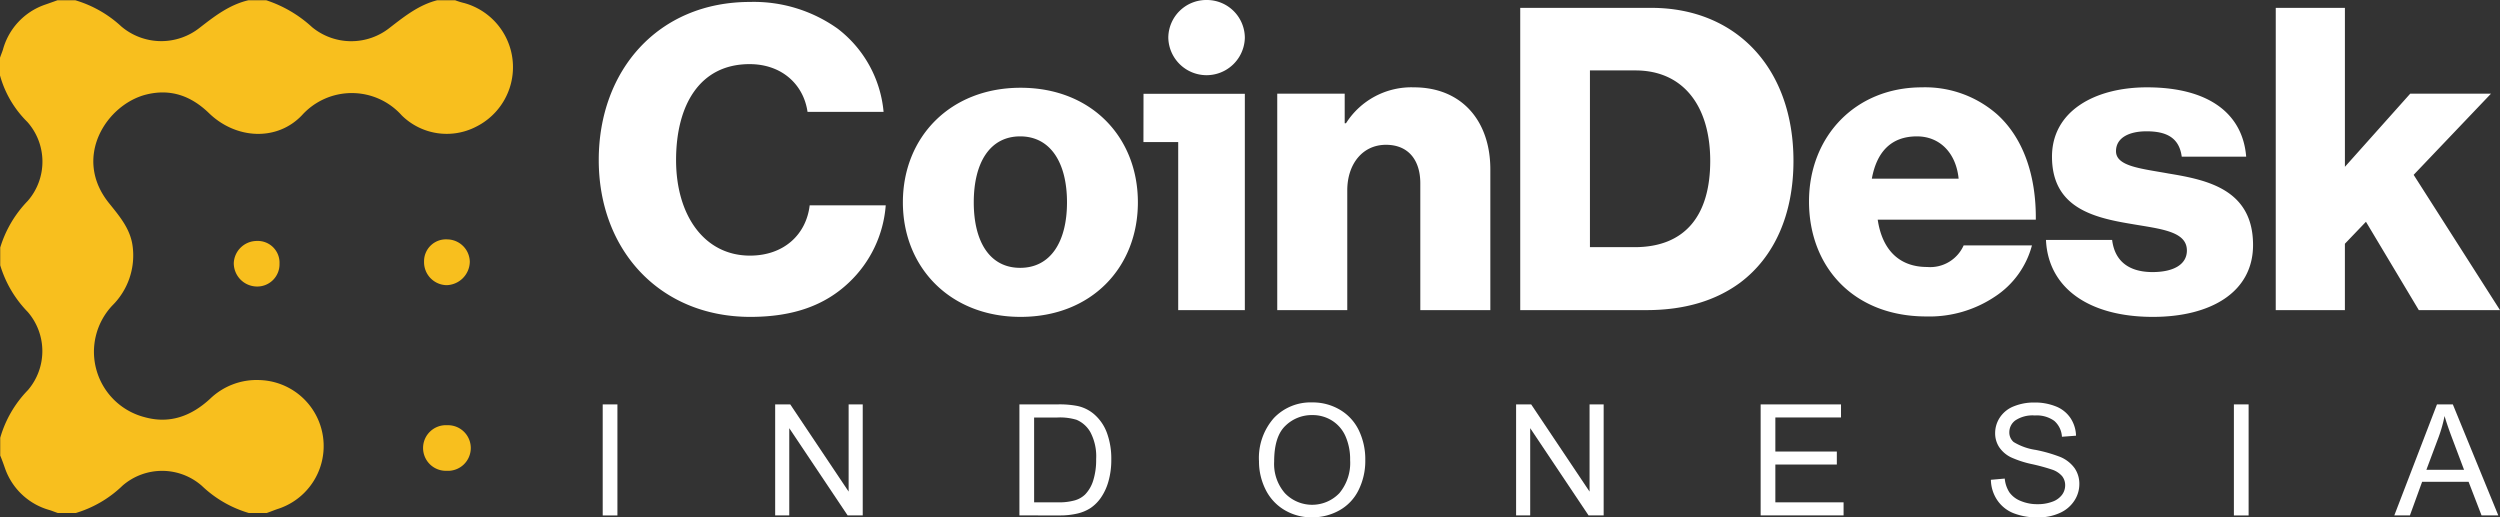 <svg xmlns="http://www.w3.org/2000/svg" xmlns:xlink="http://www.w3.org/1999/xlink" width="350.677" height="72.57" viewBox="0 0 350.677 72.57">
  <rect x="0" y="0" width="350.677" height="72.57" fill="#333333" stroke="none"/>
  <defs>
    <clipPath id="clip-path">
      <rect id="Rectangle_5" data-name="Rectangle 5" width="350.677" height="72.57" transform="translate(0 0)" fill="none"/>
    </clipPath>
  </defs>
  <g id="logo-white" transform="translate(0 0)">
    <g id="Group_7" data-name="Group 7">
      <g id="Group_6" data-name="Group 6" clip-path="url(#clip-path)">
        <path id="Path_17" data-name="Path 17" d="M65.151.438a10.548,10.548,0,0,1-1.308-.4H61.321C58.854.664,56.91,2.162,54.928,3.69l-.21.162A8.656,8.656,0,0,1,43.787,3.82,17.593,17.593,0,0,0,37.34.035H34.849c-2.647.62-4.7,2.2-6.789,3.817a8.668,8.668,0,0,1-11.025-.125A16.3,16.3,0,0,0,10.557.035H8.066C7.474.252,6.851.469,6.229.686a9.237,9.237,0,0,0-5.824,6.3C.28,7.358.125,7.73,0,8.1H0v2.482A14.632,14.632,0,0,0,3.831,17.1,8.385,8.385,0,0,1,3.893,28.18,16.123,16.123,0,0,0,.031,34.728V37.21a15.982,15.982,0,0,0,3.862,6.548,8.4,8.4,0,0,1,.031,10.954,15.872,15.872,0,0,0-3.893,6.7V63.9c.249.589.467,1.21.685,1.83h0a9.237,9.237,0,0,0,6.291,5.833c.372.124.745.278,1.117.4h2.5a16.069,16.069,0,0,0,6.571-3.848,8.459,8.459,0,0,1,11.118.031,16.112,16.112,0,0,0,6.6,3.817H37.4c.255-.085.511-.183.77-.282.308-.118.621-.237.943-.339a9.262,9.262,0,0,0-2.679-18.029,9.4,9.4,0,0,0-6.945,2.607c-2.647,2.451-5.7,3.6-9.28,2.575a9.468,9.468,0,0,1-4.454-15.64,9.879,9.879,0,0,0,2.865-8.192c-.264-2.37-1.663-4.1-3.075-5.856h0l-.257-.318c-5.17-6.424-.311-13.871,5.263-15.237,3.426-.838,6.291.217,8.783,2.638,3.8,3.661,9.529,3.941,13.018.279a9.408,9.408,0,0,1,14.014.031,8.981,8.981,0,0,0,10.4,1.583A9.331,9.331,0,0,0,65.151.438M62.722,59.646a3.2,3.2,0,1,0-.062,6.393,3.2,3.2,0,1,0,.062-6.393M59.483,36.714a3.07,3.07,0,0,1,3.27-3.134A3.2,3.2,0,0,1,65.9,36.745,3.347,3.347,0,0,1,62.629,40a3.226,3.226,0,0,1-3.146-3.29M36,40.19a3.122,3.122,0,0,0,3.208-3.2A3.053,3.053,0,0,0,36,33.8a3.243,3.243,0,0,0-3.208,3.1A3.277,3.277,0,0,0,36,40.19" fill="#f8bf1e" fill-rule="evenodd"/>
        <path id="Path_18" data-name="Path 18" d="M105.26,44.449c6.086,0,10.485-1.661,13.8-4.8A16.6,16.6,0,0,0,124.242,28.8H113.575c-.481,4.091-3.615,7.056-8.376,7.056-6.388,0-10.365-5.633-10.365-13.4,0-7.709,3.315-13.46,10.305-13.46,4.58,0,7.593,2.905,8.135,6.7h10.667a16.561,16.561,0,0,0-6.449-11.681A20.268,20.268,0,0,0,105.2.273C92.363.273,83.987,9.82,83.987,22.45c0,12.689,8.617,22,21.273,22M143.1,37.57c-4.279,0-6.509-3.676-6.509-9.19s2.23-9.251,6.509-9.251,6.569,3.736,6.569,9.251-2.291,9.19-6.569,9.19m.06,6.879c9.943,0,16.452-6.938,16.452-16.069S153.1,12.31,143.16,12.31c-9.883,0-16.512,6.938-16.512,16.07s6.629,16.069,16.512,16.069m79.862-9.784V9.879h6.388c6.689,0,10.485,4.981,10.485,12.69,0,7.767-3.616,12.1-10.606,12.1ZM213.244,43.5h17.717c5.424,0,9.763-1.364,13.138-3.854,4.82-3.617,7.472-9.606,7.472-17.077,0-12.986-8.015-21.466-19.947-21.466h-18.38Zm56.954.889A16.5,16.5,0,0,0,279.84,41.6a12.358,12.358,0,0,0,5.182-7.174h-9.581a5.132,5.132,0,0,1-5.122,3.024c-4.038,0-6.328-2.55-6.931-6.641h22.177c.06-6.167-1.747-11.444-5.424-14.765A15.313,15.313,0,0,0,269.6,12.251c-9.4,0-15.849,6.938-15.849,16.01,0,9.191,6.268,16.128,16.452,16.128m-7.639-19.33c.663-3.617,2.592-5.93,6.328-5.93,3.194,0,5.484,2.313,5.845,5.93Zm39.432,19.39c8.075,0,14.041-3.439,14.041-10.081,0-7.767-6.388-9.131-11.812-10.021-3.917-.711-7.412-1.008-7.412-3.142,0-1.9,1.868-2.787,4.279-2.787,2.712,0,4.58.83,4.941,3.558h9.04c-.482-5.989-5.182-9.725-13.921-9.725-7.292,0-13.318,3.321-13.318,9.725,0,7.115,5.725,8.538,11.089,9.428,4.1.711,7.833,1.008,7.833,3.735,0,1.957-1.868,3.024-4.82,3.024-3.255,0-5.3-1.482-5.665-4.506h-9.281c.3,6.7,5.966,10.792,15.006,10.792M319.22,43.5h9.7V34.191l2.954-3.084L339.288,43.5h11.389L338.565,24.525l10.847-11.384H338.083L328.922,23.4V1.1h-9.7Z" fill="#fff"/>
        <path id="Path_19" data-name="Path 19" d="M188.983,43.5H179.16V13.141h9.462v4.15h.181a10.858,10.858,0,0,1,9.521-5.04c6.749,0,10.727,4.744,10.727,11.5V43.5h-9.823V25.711c0-3.2-1.627-5.4-4.821-5.4-3.254,0-5.424,2.669-5.424,6.4Z" fill="#fff"/>
        <path id="Path_20" data-name="Path 20" d="M160.391,19.93l.011-6.771h14.213V43.506h-9.347V19.93Z" fill="#fff"/>
        <path id="Path_21" data-name="Path 21" d="M169.247,0a5.326,5.326,0,0,1,5.368,5.281,5.369,5.369,0,0,1-10.736,0A5.326,5.326,0,0,1,169.247,0" fill="#fff"/>
      </g>
    </g>
    <rect id="Rectangle_6" data-name="Rectangle 6" width="2.064" height="15.578" transform="translate(84.542 56.726)" fill="#fff"/>
    <path id="Path_22" data-name="Path 22" d="M119.038,56.725V68.956L110.85,56.725h-2.117V72.3h1.978V60.061L118.9,72.3h2.116V56.725Z" fill="#fff"/>
    <g id="Group_9" data-name="Group 9">
      <g id="Group_8" data-name="Group 8" clip-path="url(#clip-path)">
        <path id="Path_23" data-name="Path 23" d="M142.994,72.3V56.725h5.37a13.1,13.1,0,0,1,2.776.223,5.293,5.293,0,0,1,2.286,1.116,6.352,6.352,0,0,1,1.845,2.662,10.433,10.433,0,0,1,.611,3.7,10.9,10.9,0,0,1-.414,3.146,7.633,7.633,0,0,1-1.064,2.269,5.62,5.62,0,0,1-1.419,1.413,5.793,5.793,0,0,1-1.861.781,10.641,10.641,0,0,1-2.5.266Zm2.063-1.839h3.328a8.064,8.064,0,0,0,2.42-.287,3.468,3.468,0,0,0,1.4-.807,4.918,4.918,0,0,0,1.143-1.971,9.633,9.633,0,0,0,.41-3,7.247,7.247,0,0,0-.8-3.756A4.045,4.045,0,0,0,151,58.882a8.081,8.081,0,0,0-2.669-.319h-3.275Z" fill="#fff"/>
        <path id="Path_24" data-name="Path 24" d="M176.6,64.716a8.464,8.464,0,0,1,2.084-6.073,7.092,7.092,0,0,1,5.382-2.195,7.466,7.466,0,0,1,3.891,1.031,6.73,6.73,0,0,1,2.643,2.874,9.339,9.339,0,0,1,.91,4.182,9.172,9.172,0,0,1-.958,4.24,6.527,6.527,0,0,1-2.711,2.832,7.745,7.745,0,0,1-3.786.962,7.38,7.38,0,0,1-3.935-1.062,6.851,6.851,0,0,1-2.627-2.9,8.791,8.791,0,0,1-.893-3.889m2.127.032a6.242,6.242,0,0,0,1.516,4.437,5.29,5.29,0,0,0,7.635-.016,6.615,6.615,0,0,0,1.505-4.644,7.984,7.984,0,0,0-.644-3.322,4.939,4.939,0,0,0-1.882-2.2,5.1,5.1,0,0,0-2.781-.781,5.275,5.275,0,0,0-3.77,1.5q-1.578,1.5-1.579,5.021" fill="#fff"/>
        <path id="Path_25" data-name="Path 25" d="M212.664,72.3V56.725h2.116l8.189,12.232V56.725h1.977V72.3H222.83l-8.188-12.242V72.3Z" fill="#fff"/>
        <path id="Path_26" data-name="Path 26" d="M246.967,72.3V56.725h11.272v1.838H249.03v4.772h8.624v1.828H249.03v5.3H258.6V72.3Z" fill="#fff"/>
        <path id="Path_27" data-name="Path 27" d="M279.261,67.3l1.946-.17a4.3,4.3,0,0,0,.643,1.918,3.516,3.516,0,0,0,1.569,1.211,5.929,5.929,0,0,0,2.393.462,5.736,5.736,0,0,0,2.084-.35,2.9,2.9,0,0,0,1.345-.962,2.228,2.228,0,0,0,.441-1.334,2.03,2.03,0,0,0-.425-1.28,3.164,3.164,0,0,0-1.4-.92,27.549,27.549,0,0,0-2.776-.759,14.226,14.226,0,0,1-3.009-.972,4.227,4.227,0,0,1-1.664-1.451,3.554,3.554,0,0,1-.548-1.939,3.965,3.965,0,0,1,.67-2.206,4.158,4.158,0,0,1,1.957-1.557,7.432,7.432,0,0,1,2.861-.53,7.82,7.82,0,0,1,3.057.557,4.4,4.4,0,0,1,2.036,1.642,4.72,4.72,0,0,1,.766,2.455l-1.978.149a3.192,3.192,0,0,0-1.079-2.232,4.207,4.207,0,0,0-2.717-.754,4.364,4.364,0,0,0-2.728.685,2.054,2.054,0,0,0-.856,1.652A1.771,1.771,0,0,0,282.451,62a8.221,8.221,0,0,0,3.111,1.111,20.565,20.565,0,0,1,3.451.993,4.724,4.724,0,0,1,2.009,1.589,3.872,3.872,0,0,1,.649,2.215,4.24,4.24,0,0,1-.713,2.344,4.68,4.68,0,0,1-2.047,1.71,7.122,7.122,0,0,1-3,.612,8.974,8.974,0,0,1-3.547-.617,4.964,4.964,0,0,1-2.244-1.854,5.255,5.255,0,0,1-.856-2.8" fill="#fff"/>
        <rect id="Rectangle_7" data-name="Rectangle 7" width="2.064" height="15.579" transform="translate(313.35 56.725)" fill="#fff"/>
        <path id="Path_28" data-name="Path 28" d="M335.85,72.3l5.987-15.579h2.223L350.44,72.3h-2.35l-1.819-4.718h-6.517L338.04,72.3Zm4.5-6.4h5.284l-1.626-4.314q-.745-1.967-1.107-3.231a19.7,19.7,0,0,1-.84,2.975Z" fill="#fff"/>
      </g>
    </g>
  </g>
</svg>
